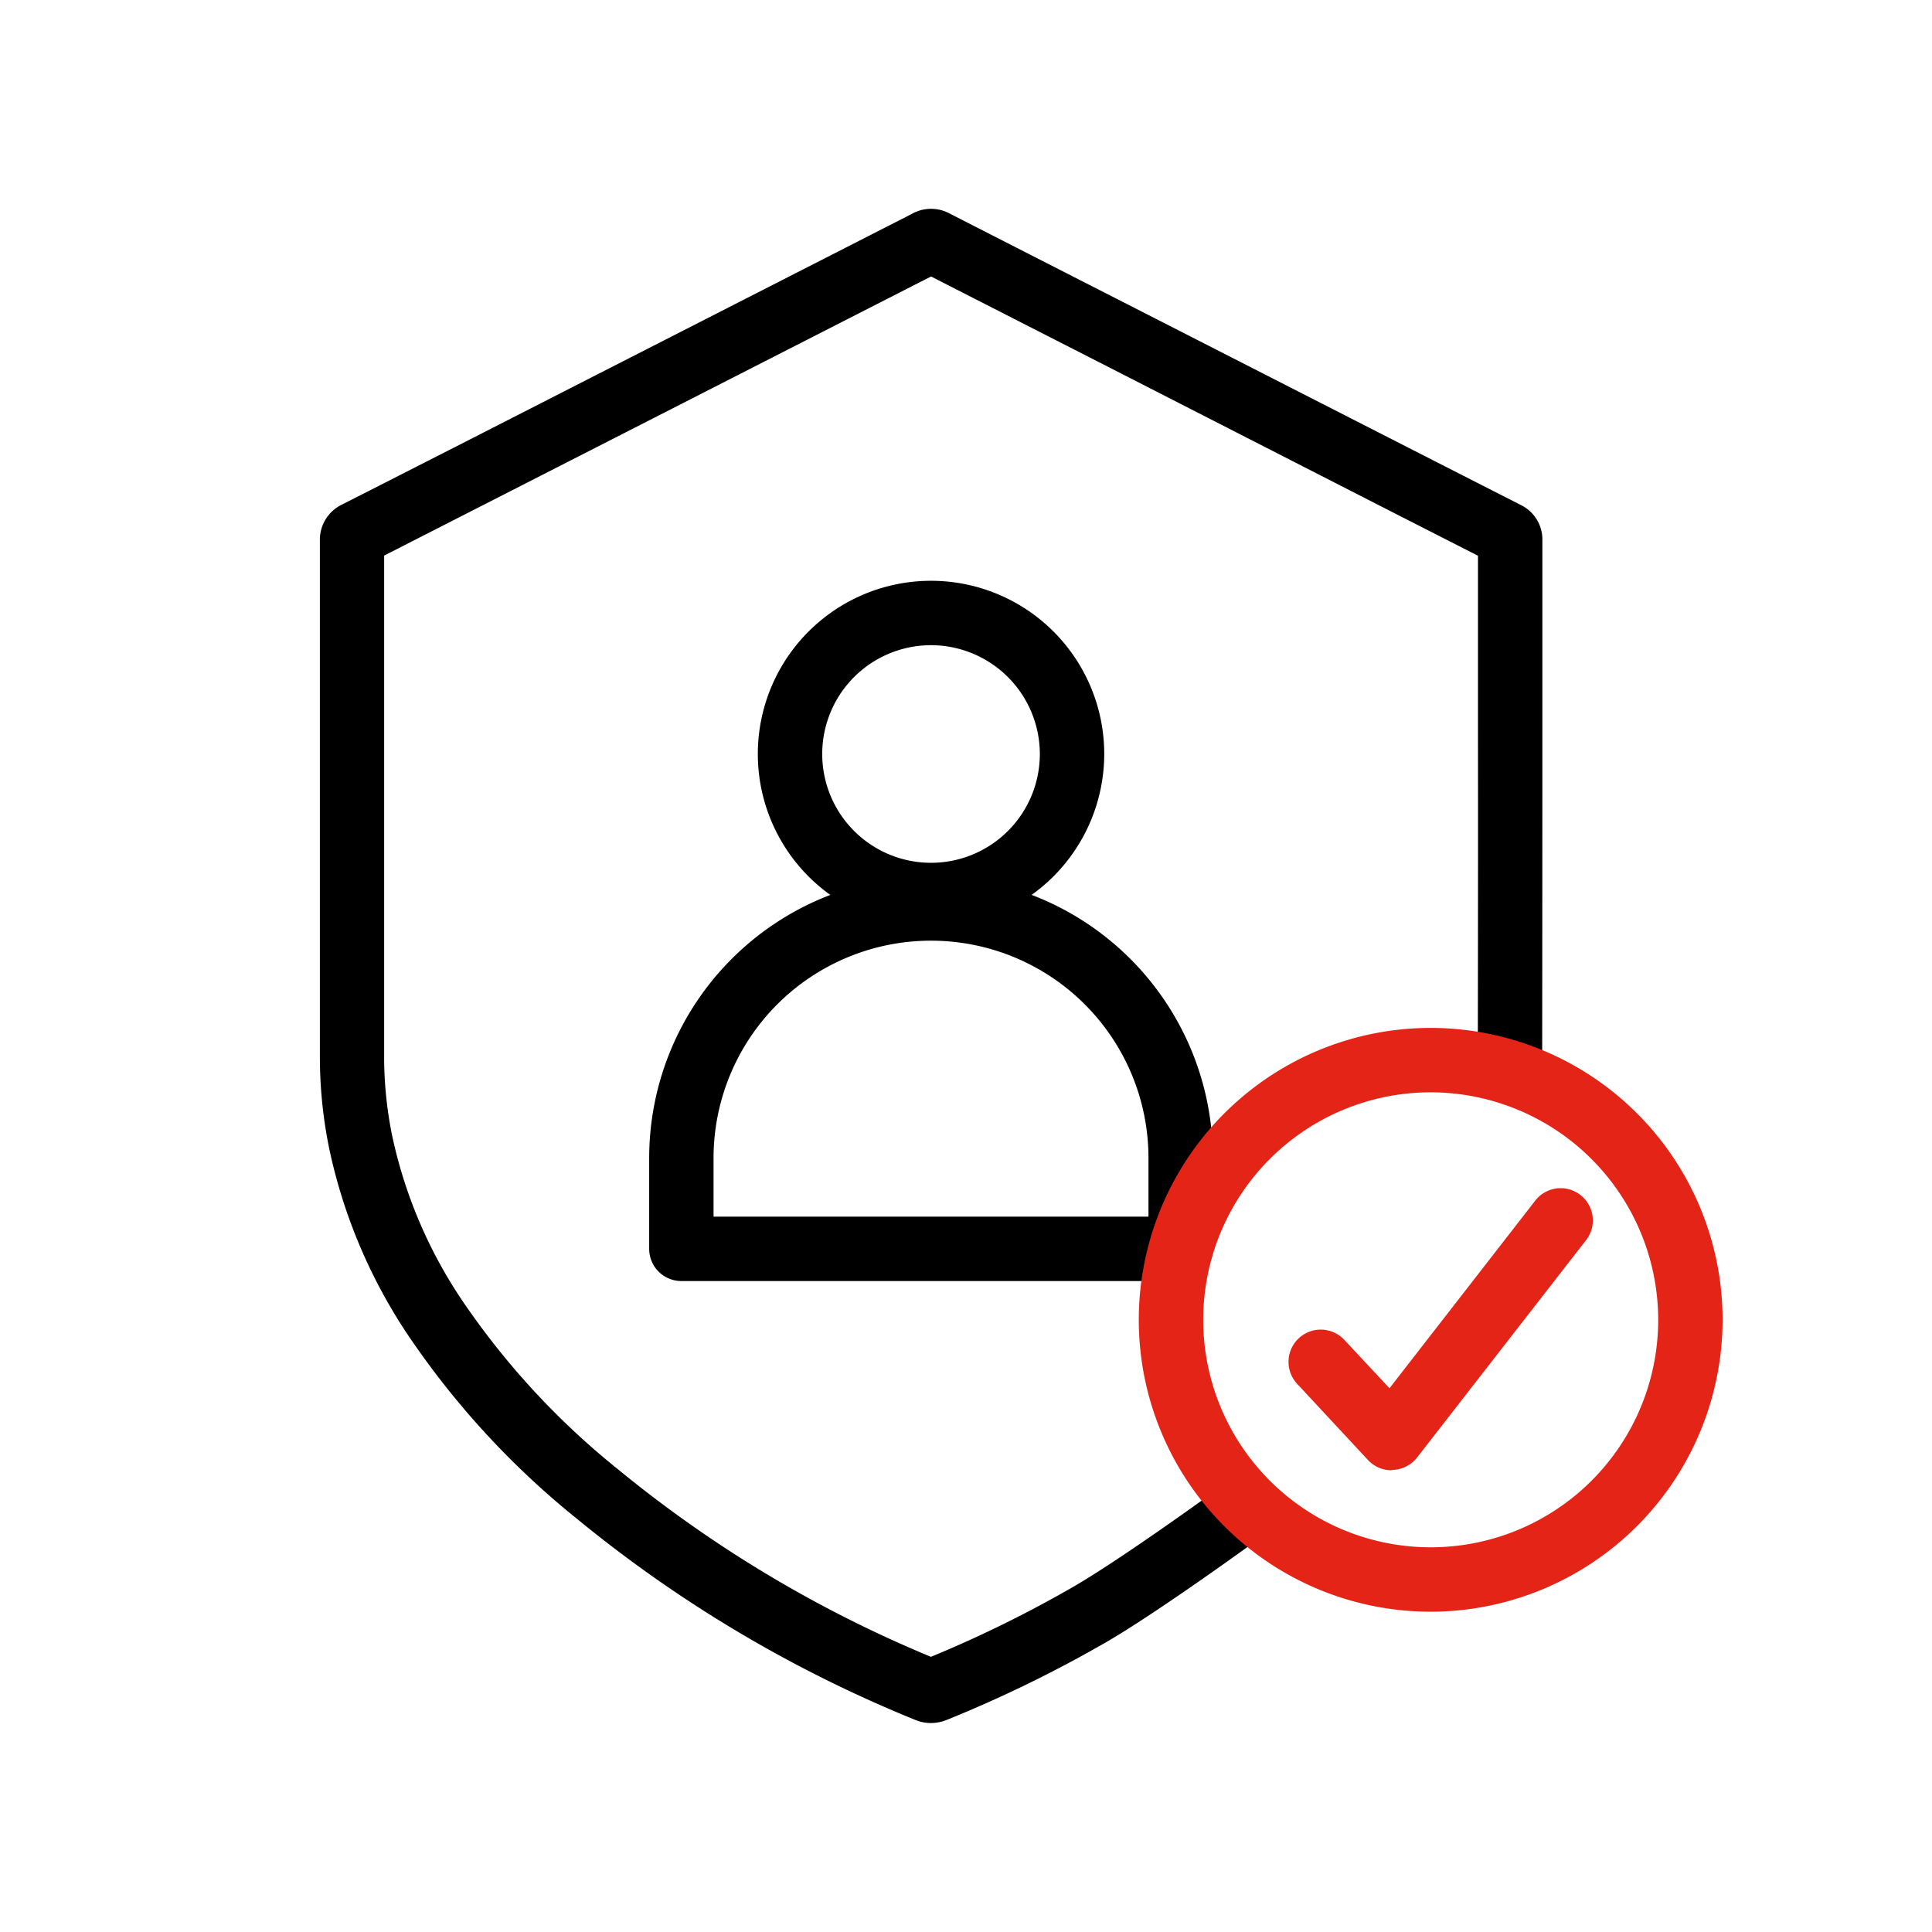 <svg id="Group_11223" data-name="Group 11223" xmlns="http://www.w3.org/2000/svg" xmlns:xlink="http://www.w3.org/1999/xlink" width="60" height="60" viewBox="0 0 60 60">
  <defs>
    <clipPath id="clip-path">
      <rect id="Rectangle_2560" data-name="Rectangle 2560" width="60" height="60" fill="none"/>
    </clipPath>
  </defs>
  <g id="Group_11222" data-name="Group 11222" clip-path="url(#clip-path)">
    <path id="Path_5601" data-name="Path 5601" d="M53.749,69.741a1.239,1.239,0,0,1-.467-.089A40.607,40.607,0,0,1,42.75,63.394a25.88,25.88,0,0,1-4.994-5.342,16.6,16.6,0,0,1-2.678-6.075,14.217,14.217,0,0,1-.306-2.873q0-2.709,0-5.417V40.214q0-3.59,0-7.18A1.214,1.214,0,0,1,35.46,31.9q3.534-1.795,7.063-3.6l10.088-5.148c.185-.094.371-.187.555-.285a1.215,1.215,0,0,1,1.154-.01q2.759,1.411,5.52,2.818L67.4,29.534q2.334,1.192,4.67,2.381a1.192,1.192,0,0,1,.668,1.1q0,2.841,0,5.682,0,5.235-.006,10.469a1,1,0,0,1-1,1h0a1,1,0,0,1-1-1q.011-5.232.006-10.464,0-2.606,0-5.212-2.124-1.081-4.247-2.166L58.931,27.46q-2.589-1.32-5.177-2.642l-.242.123-.259.131-9.821,5.013q-3.331,1.7-6.664,3.4,0,3.365,0,6.733v3.474q0,2.706,0,5.412a12.23,12.23,0,0,0,.264,2.469A14.649,14.649,0,0,0,39.4,56.92a23.913,23.913,0,0,0,4.616,4.93,38.6,38.6,0,0,0,9.733,5.835,37.356,37.356,0,0,0,4.453-2.193c1.485-.863,4.33-2.925,4.649-3.158a1,1,0,0,1,1.176,1.617c-.535.39-3.282,2.376-4.82,3.27a39.656,39.656,0,0,1-4.971,2.425,1.312,1.312,0,0,1-.491.095m.285-1.942h0M54.1,24.636l0,0,0,0" transform="translate(-24.838 -16.231)"/>
    <path id="Path_5602" data-name="Path 5602" d="M87.78,73.911a5.379,5.379,0,1,1,5.379-5.379,5.385,5.385,0,0,1-5.379,5.379m0-8.758a3.379,3.379,0,1,0,3.379,3.379,3.383,3.383,0,0,0-3.379-3.379" transform="translate(-58.866 -45.116)"/>
    <path id="Path_5603" data-name="Path 5603" d="M87.093,107.854H71.587a1,1,0,0,1-1-1v-2.816a8.753,8.753,0,1,1,17.506,0v2.816a1,1,0,0,1-1,1m-14.507-2H86.093v-1.817a6.753,6.753,0,1,0-13.507,0Z" transform="translate(-50.426 -68.07)"/>
    <path id="Path_5604" data-name="Path 5604" d="M132.894,129.9a9.065,9.065,0,1,1,9.064-9.065,9.075,9.075,0,0,1-9.064,9.065m0-16.13a7.065,7.065,0,1,0,7.065,7.065,7.073,7.073,0,0,0-7.065-7.065" transform="translate(-88.462 -79.847)" fill="#e32417"/>
    <path id="Path_5605" data-name="Path 5605" d="M143.314,138.048a1,1,0,0,1-.733-.32l-2.2-2.366A1,1,0,1,1,141.85,134l1.4,1.5,4.506-5.8a1,1,0,1,1,1.578,1.227l-5.227,6.724a1,1,0,0,1-.745.385h-.044" transform="translate(-100.098 -92.387)" fill="#e32417"/>
  </g>
</svg>
